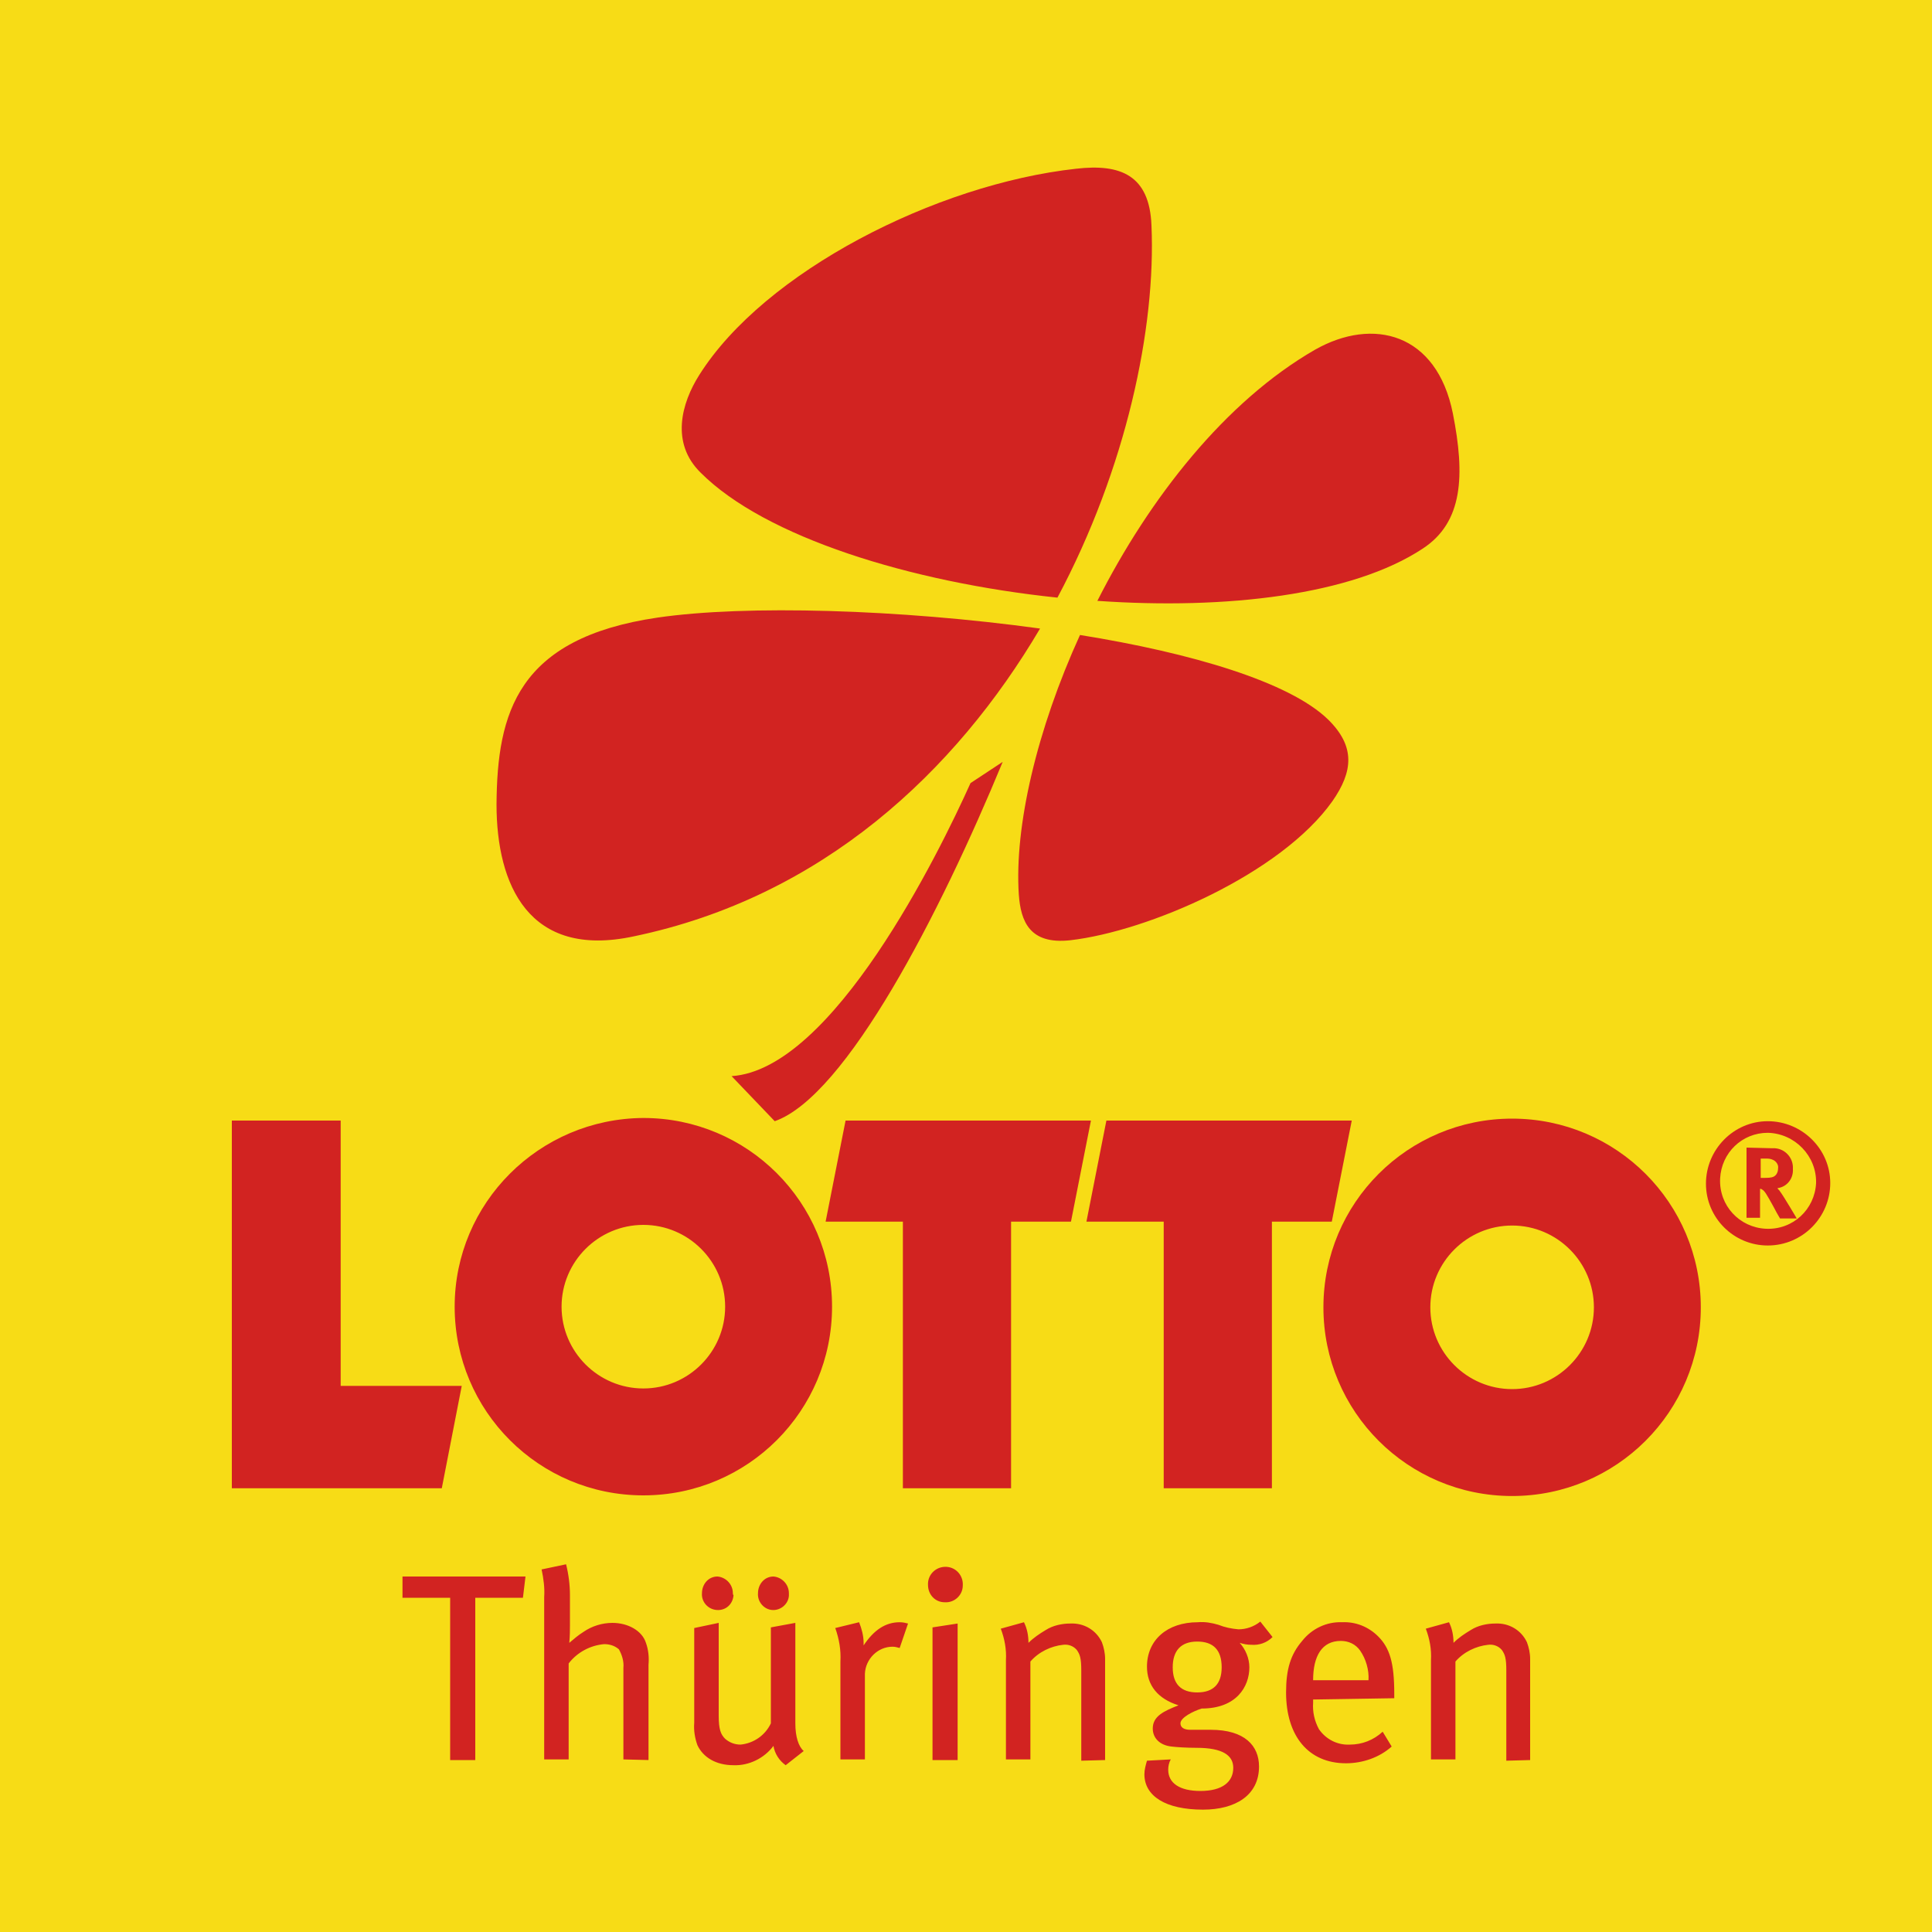 <?xml version="1.0" encoding="utf-8"?>
<!-- Generator: Adobe Illustrator 25.4.1, SVG Export Plug-In . SVG Version: 6.00 Build 0)  -->
<svg version="1.1" id="Ebene_1" xmlns="http://www.w3.org/2000/svg" xmlns:xlink="http://www.w3.org/1999/xlink" x="0px" y="0px"
	 viewBox="0 0 300 300" style="enable-background:new 0 0 300 300;" xml:space="preserve">
<style type="text/css">
	.st0{clip-path:url(#SVGID_00000168808129265013549500000004586863176070940599_);}
	.st1{fill:#F7DC16;}
	.st2{clip-path:url(#SVGID_00000116230961619357523350000001569399899693891456_);}
	.st3{fill:#D22321;}
</style>
<g>
	<defs>
		<rect id="SVGID_1_" width="300" height="300"/>
	</defs>
	<clipPath id="SVGID_00000064332365388611818120000000637469418170466957_">
		<use xlink:href="#SVGID_1_"  style="overflow:visible;"/>
	</clipPath>
	<g style="clip-path:url(#SVGID_00000064332365388611818120000000637469418170466957_);">
		<rect class="st1" width="300" height="300"/>
		<g>
			<defs>
				<rect id="SVGID_00000020371709265326493670000017460323869365057947_" width="300" height="300"/>
			</defs>
			<clipPath id="SVGID_00000096741991056665969910000003402695923034197434_">
				<use xlink:href="#SVGID_00000020371709265326493670000017460323869365057947_"  style="overflow:visible;"/>
			</clipPath>
			<g style="clip-path:url(#SVGID_00000096741991056665969910000003402695923034197434_);">
				<path class="st3" d="M171.8,174l-3.1,15.7h12v41.4h16.8v-41.4h9.3l3.1-15.7L171.8,174z M206.9,124.4c3.2-4.6,3.6-8.5-0.7-12.7
					c-6-5.8-21.1-10.3-38.5-13.1c-6.7,14.7-10.2,29.7-9.5,40.3c0.3,4.2,1.7,7.8,8,7.1C178.3,144.6,198.9,135.7,206.9,124.4
					 M128.2,189.7h12v41.4H157v-41.4h9.3l3.1-15.7h-38.1L128.2,189.7z M155.7,118.3l-5,3.3c-4.9,10.9-21.4,44.5-37.1,45.5l6.7,7
					C131.4,170.2,146,141.8,155.7,118.3 M71.7,215.2H52.9V174H36v57.1h32.6L71.7,215.2z M87.2,202.9c0-7,5.7-12.7,12.7-12.7
					c7,0,12.7,5.7,12.7,12.7s-5.7,12.7-12.7,12.7c0,0,0,0,0,0C92.9,215.6,87.2,209.9,87.2,202.9 M70.6,202.9
					c0,16.2,13.1,29.3,29.3,29.3c16.2,0,29.3-13.1,29.3-29.3s-13.1-29.3-29.3-29.3C83.7,173.7,70.6,186.8,70.6,202.9L70.6,202.9
					 M102.1,95.9c-21.8,3.2-24.9,14.8-25,29c0,12.5,5,24,21.3,20.5c29.3-6.1,50-25.6,63.1-47.8C139.7,94.6,115.8,93.9,102.1,95.9
					 M164.2,92.8c10.7-20.1,15.3-41.9,14.6-57.8c-0.3-7.8-4.8-9.6-11.7-8.8c-21.8,2.4-48.4,16-58.5,32c-2.8,4.4-4.5,10.6,0.2,15.2
					C118.8,83.4,141.3,90.4,164.2,92.8 M225.6,64.2c-2.5-12.5-12.4-15-21.4-9.9c-13.9,8-25.7,23-33.8,39c20,1.4,39.6-0.9,50.5-8.1
					C227.2,81.1,227.5,73.8,225.6,64.2 M247.5,203c0,7-5.7,12.7-12.7,12.7c-7,0-12.7-5.7-12.7-12.7c0-7,5.7-12.7,12.7-12.7
					C241.8,190.3,247.5,196,247.5,203C247.5,203,247.5,203,247.5,203 M264.1,203c0-16.2-13.1-29.3-29.3-29.3
					c-16.2,0-29.3,13.1-29.3,29.3s13.1,29.3,29.3,29.3C251,232.3,264.1,219.2,264.1,203C264.1,203,264.1,203,264.1,203"/>
				<path class="st3" d="M273.3,179.9h0.8c0.4,0,0.8,0,1.2,0.2c0.5,0.2,0.9,0.8,0.8,1.3c0,0.4-0.1,0.8-0.4,1.1
					c-0.3,0.3-0.7,0.4-1.6,0.4h-0.7V179.9z M271.2,178.2v10.9h2.1v-4.5c0.1,0,0.2,0,0.3,0.1c0.4,0.2,0.7,0.7,1.8,2.7
					c0.4,0.8,0.6,1.1,1,1.8h2.6c0,0-2-3.4-2.6-4.2c-0.1-0.2-0.3-0.3-0.4-0.5c1.5-0.2,2.5-1.5,2.4-3c0.1-1.7-1.2-3.1-2.8-3.2
					c-0.1,0-0.3,0-0.4,0L271.2,178.2z M282,183.7c-0.2,4.1-3.6,7.3-7.8,7.1c-4.1-0.2-7.3-3.6-7.1-7.8c0.2-4,3.4-7.1,7.4-7.1
					C278.7,176,282.1,179.5,282,183.7 M284.2,183.7c0-5.3-4.4-9.6-9.7-9.6c-5.3,0-9.6,4.4-9.6,9.7c0,5.3,4.3,9.6,9.6,9.6
					C279.9,193.4,284.2,189,284.2,183.7C284.2,183.7,284.2,183.7,284.2,183.7"/>
				<path class="st3" d="M237.6,273.3v-15.7c0-0.9-0.2-1.8-0.5-2.6c-0.9-1.9-2.8-3-4.9-2.9c-1.3,0-2.7,0.3-3.8,1
					c-1,0.6-1.9,1.2-2.7,2c0-1.1-0.2-2.2-0.7-3.2l-3.6,1c0.6,1.6,0.9,3.2,0.8,4.9v15.4h3.8V258c1.3-1.5,3.2-2.4,5.1-2.6
					c0.8-0.1,1.6,0.2,2.1,0.8c0.5,0.7,0.7,1.3,0.7,3.2v14L237.6,273.3z M212.5,260.9h-8.6c0-3.8,1.4-6.1,4.3-6.1
					c1.2,0,2.3,0.5,3,1.5C212.1,257.6,212.6,259.3,212.5,260.9 M216.5,263.7v-0.7c0-4.8-0.7-7.1-2.5-8.9c-1.5-1.5-3.5-2.3-5.6-2.2
					c-2.4-0.1-4.7,1-6.2,2.9c-1.8,2.1-2.5,4.4-2.5,8c0,6.8,3.5,11,9.3,11c2.6,0,5.2-0.9,7.1-2.6l-1.4-2.3c-1.4,1.3-3.2,2-5.1,2
					c-1.9,0.1-3.7-0.8-4.8-2.4c-0.7-1.3-1-2.7-0.9-4.1v-0.5L216.5,263.7z M189.7,258.9c0,2.6-1.3,3.9-3.8,3.9s-3.8-1.3-3.8-3.9
					s1.3-4,3.8-4C188.4,254.9,189.7,256.2,189.7,258.9 M197.6,254.2l-1.9-2.4c-1,0.8-2.2,1.2-3.4,1.2c-1.1-0.1-2.1-0.3-3.1-0.7
					c-1-0.3-2.1-0.5-3.2-0.4c-4.8,0-7.9,2.8-7.9,6.9c0,2.9,1.7,5,4.9,6c-2.3,0.9-4,1.7-4,3.6c0,1.5,1.1,2.6,2.9,2.8
					c0.8,0.1,2.4,0.2,3.9,0.2c4.1,0,5.7,1.2,5.7,3.1c0,2.2-1.7,3.6-5.1,3.6c-3.2,0-5-1.2-5-3.3c0-0.5,0.1-1.1,0.4-1.6l-3.7,0.2
					c-0.2,0.7-0.4,1.4-0.4,2.1c0,3.4,3.3,5.5,9.1,5.5c5,0,8.7-2.2,8.7-6.7c0-3.2-2.2-5.7-7.5-5.7h-3.2c-1,0-1.5-0.4-1.5-1
					c0-0.9,2-1.9,3.3-2.3c5.4,0,7.4-3.4,7.4-6.4c0-1.4-0.6-2.8-1.5-3.8c0.6,0.2,1.2,0.3,1.8,0.3
					C195.5,255.5,196.7,255.1,197.6,254.2 M171.6,273.3v-15.7c0-0.9-0.2-1.8-0.5-2.6c-0.9-1.9-2.8-3-4.9-2.9c-1.3,0-2.7,0.3-3.8,1
					c-1,0.6-1.9,1.2-2.7,2c0-1.1-0.2-2.2-0.7-3.2l-3.6,1c0.6,1.6,0.9,3.2,0.8,4.9v15.4h3.8V258c1.3-1.5,3.2-2.4,5.1-2.6
					c0.8-0.1,1.6,0.2,2.1,0.8c0.5,0.7,0.7,1.3,0.7,3.2v14L171.6,273.3z M149.5,246.2c0.1-1.5-1-2.8-2.5-2.9c-1.5-0.1-2.8,1-2.9,2.5
					c0,0.1,0,0.2,0,0.3c0,1.5,1.1,2.7,2.6,2.7c0,0,0,0,0,0C148.2,248.9,149.5,247.7,149.5,246.2 M148.7,273.3v-21.2l-3.9,0.6v20.6
					L148.7,273.3z M141,252.1c-0.4-0.1-0.8-0.2-1.3-0.2c-2.2,0-4,1.2-5.6,3.6v-0.4c0-1.1-0.3-2.2-0.7-3.2l-3.7,0.9
					c0.6,1.7,0.9,3.4,0.8,5.2v15.2h3.8v-13.3c0.1-2.3,2-4.2,4.3-4.2c0.4,0,0.7,0.1,1.1,0.2L141,252.1z M122.5,247.4
					c0-1.4-1.1-2.5-2.4-2.6c-1.4,0-2.4,1.2-2.4,2.6c-0.1,1.3,0.9,2.5,2.2,2.6s2.5-0.9,2.6-2.2C122.5,247.7,122.5,247.5,122.5,247.4
					 M113.8,247.4c0-1.4-1.1-2.5-2.4-2.6c-1.4,0-2.4,1.2-2.4,2.6c-0.1,1.3,0.9,2.5,2.3,2.6s2.5-0.9,2.6-2.3
					C113.8,247.6,113.8,247.5,113.8,247.4 M124.8,271.9c-0.8-0.7-1.3-2.2-1.3-4.3v-15.6l-3.8,0.7v14.9c-0.9,1.9-2.7,3.1-4.7,3.3
					c-0.9,0-1.7-0.3-2.4-0.9c-0.7-0.7-1-1.5-1-3.6V252l-3.8,0.8v14.7c-0.1,1.2,0.1,2.4,0.5,3.5c0.9,1.9,2.9,3.1,5.6,3.1
					c2.4,0.1,4.8-1.1,6.2-3c0.2,1.2,0.9,2.3,1.9,3L124.8,271.9z M100.7,273.3v-14.8c0.1-1.1,0-2.3-0.4-3.4c-0.6-1.9-2.8-3.1-5.2-3.1
					c-1.6,0-3.2,0.5-4.5,1.4c-0.8,0.5-1.5,1.1-2.2,1.7c0.1-1.1,0.1-2,0.1-2.8v-4.6c0-1.6-0.2-3.2-0.6-4.8l-3.8,0.8
					c0.3,1.4,0.5,2.9,0.4,4.3v25.2h3.8v-14.9c1.3-1.7,3.3-2.8,5.5-3c0.8,0,1.6,0.2,2.3,0.8c0.5,0.9,0.8,1.9,0.7,2.9v14.2
					L100.7,273.3z M81.6,244.8H62.5v3.3h7.4v25.2h3.9v-25.2h7.4L81.6,244.8z"/>
			</g>
		</g>
	</g>
</g>
</svg>
